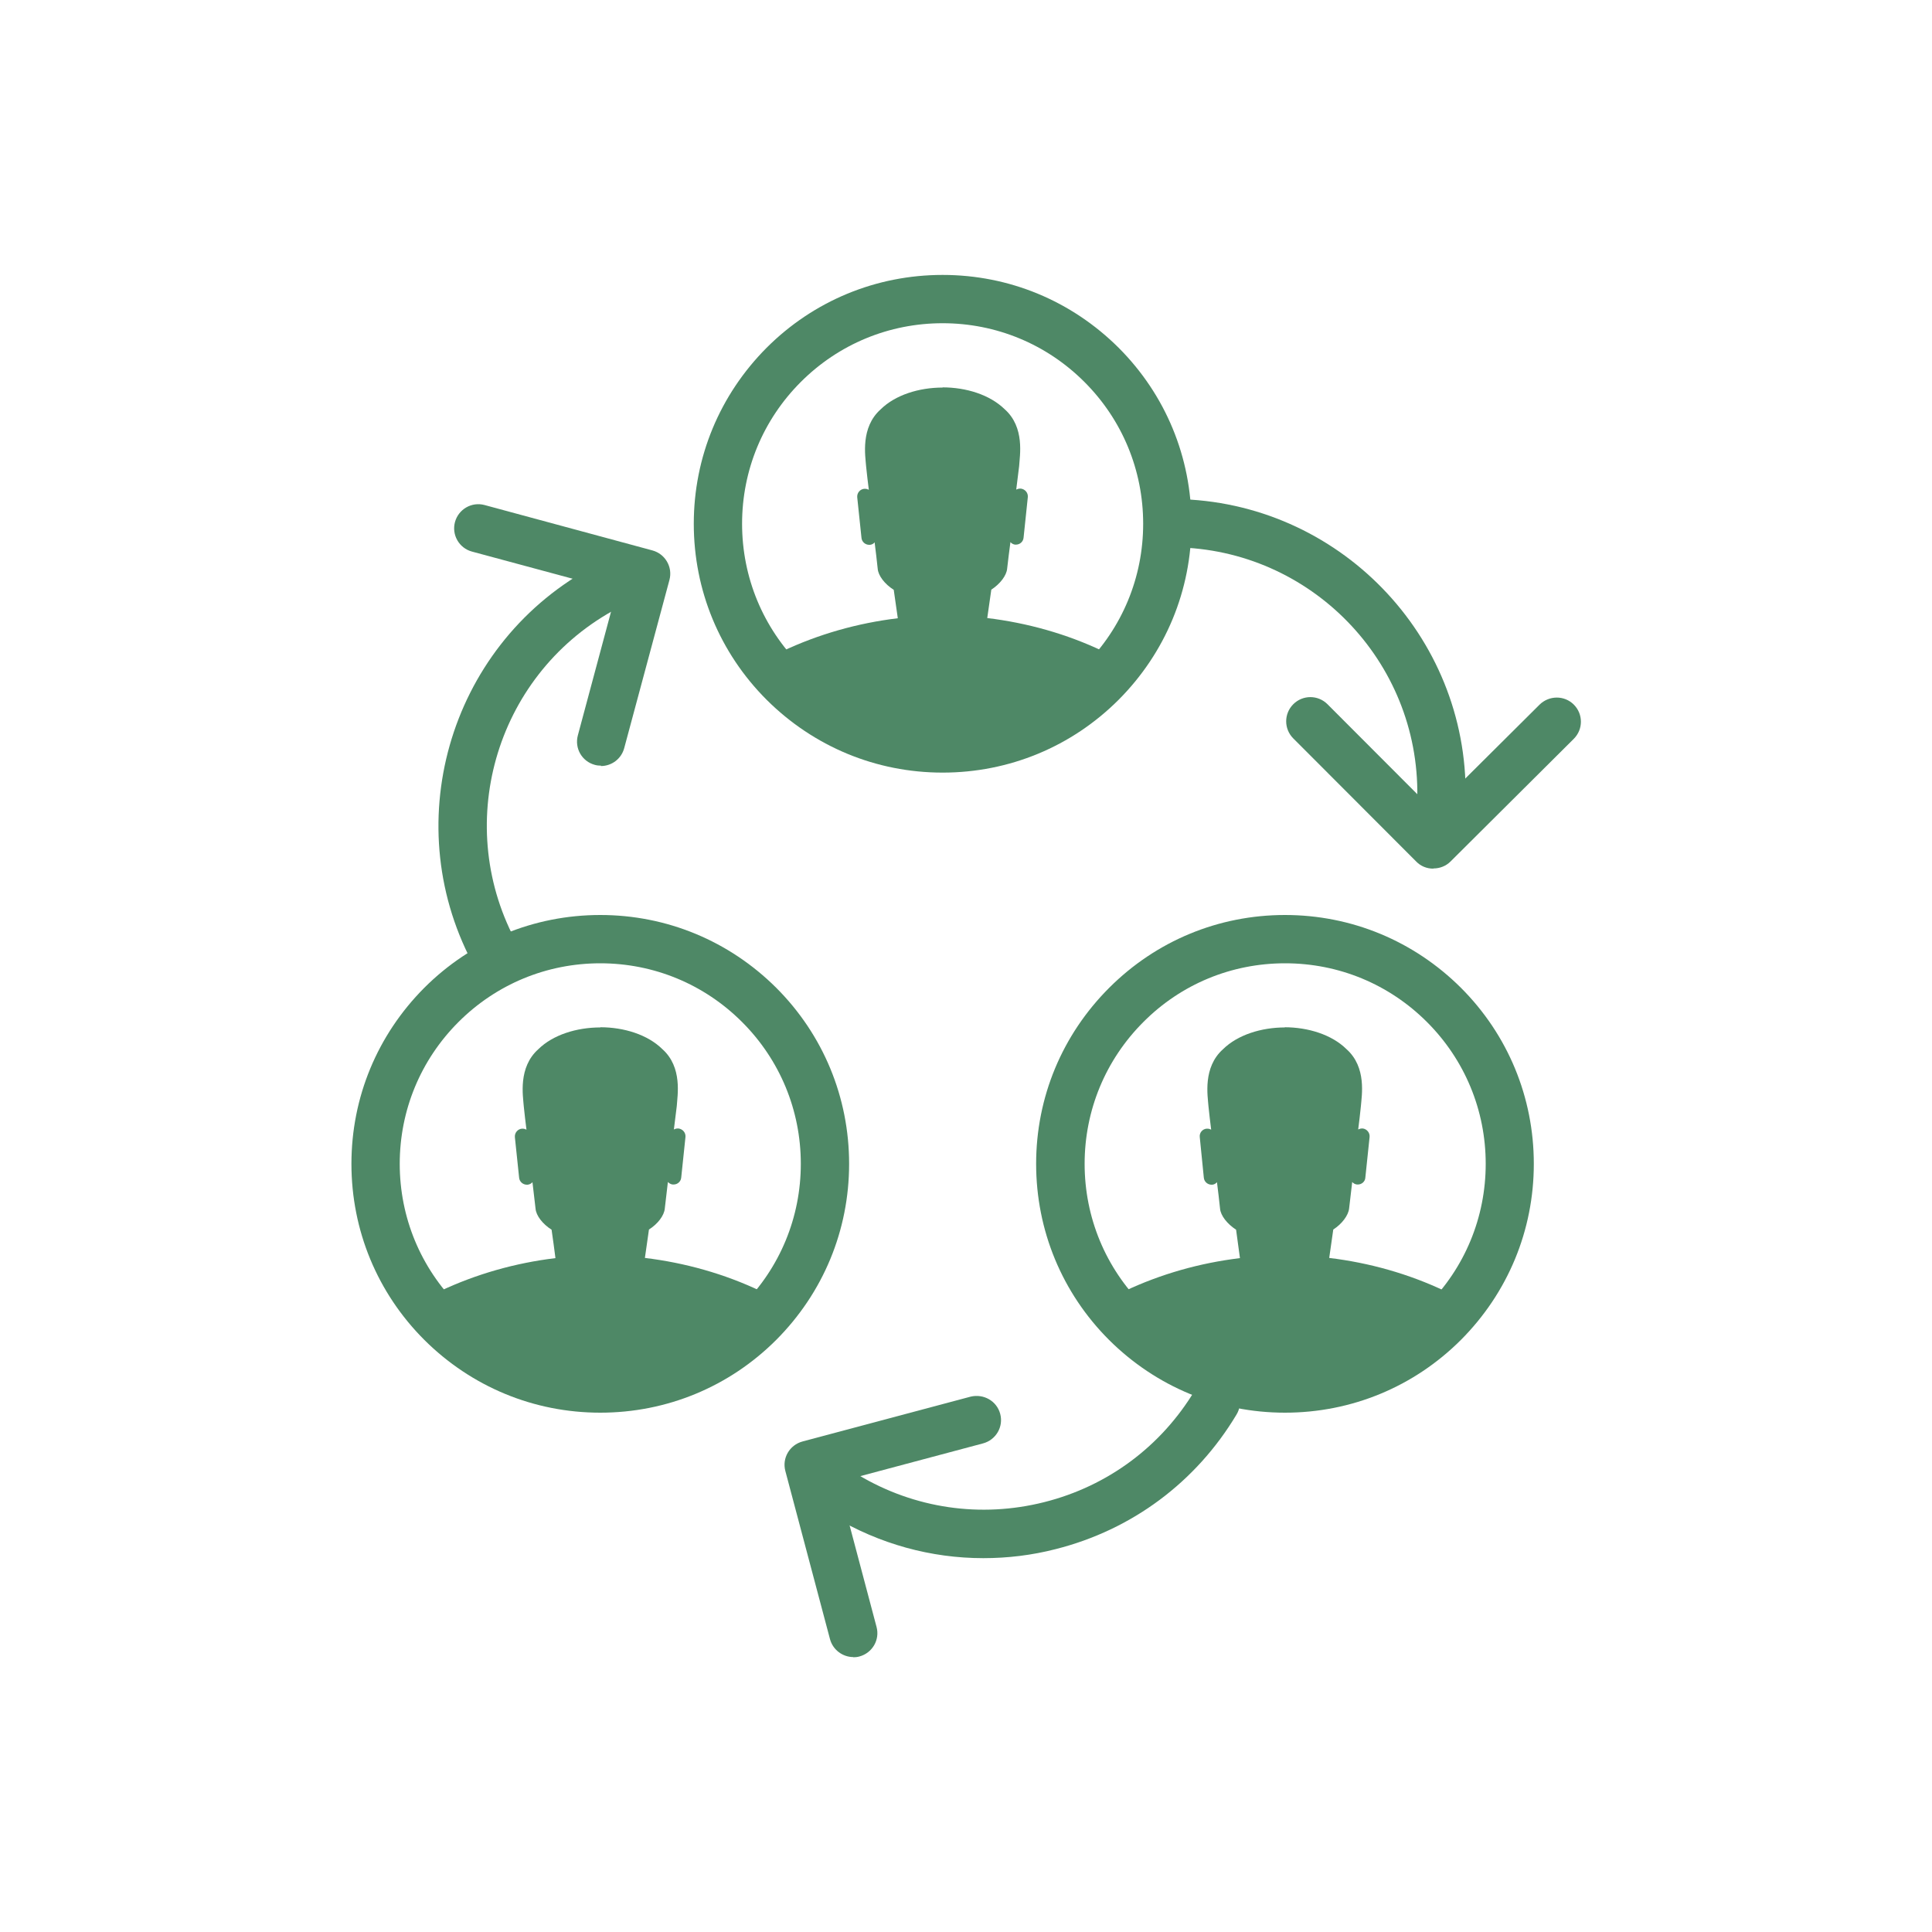 <svg xmlns="http://www.w3.org/2000/svg" id="Ebene_2" data-name="Ebene 2" viewBox="0 0 100 100"><defs><style>      .cls-1 {        fill: none;      }      .cls-2 {        fill: #4e8866;      }    </style></defs><g id="Ebene_1-2" data-name="Ebene 1"><g><g><g><path class="cls-2" d="m48.79,39.99c-3.44,0-6.67-1.34-9.11-3.77-2.43-2.43-3.77-5.67-3.77-9.11s1.34-6.67,3.77-9.11c2.43-2.43,5.67-3.77,9.11-3.77s6.67,1.34,9.11,3.77c2.43,2.43,3.77,5.67,3.77,9.11s-1.34,6.67-3.77,9.11c-2.43,2.43-5.67,3.77-9.11,3.77Zm0-23.26c-2.77,0-5.38,1.08-7.34,3.04-1.96,1.96-3.04,4.57-3.04,7.34s1.08,5.38,3.04,7.34c1.96,1.96,4.57,3.04,7.34,3.04s5.38-1.08,7.34-3.04c1.96-1.96,3.04-4.57,3.04-7.34s-1.08-5.38-3.04-7.34c-1.96-1.96-4.57-3.04-7.34-3.04Z"></path><path class="cls-2" d="m48.79,20.06c-1.22,0-2.45.38-3.21,1.13-1.05.94-.79,2.41-.75,2.95.04.41.09.8.14,1.21-.06-.03-.13-.05-.2-.05-.01,0-.02,0-.04,0-.21.02-.38.21-.36.44l.22,2.1c.02.21.2.36.4.36h.04c.1-.01.19-.06.24-.13.06.46.11.91.16,1.37.03.36.36.79.83,1.09.07.49.14.99.21,1.47-2.07.25-4.1.82-6,1.72-.29.15-.54.42-.71.73.25.31.52.61.81.89,2.27,2.27,5.25,3.41,8.22,3.41s5.95-1.14,8.22-3.41c.28-.29.55-.58.8-.89-.18-.31-.42-.58-.71-.74-1.89-.9-3.93-1.47-6-1.72.07-.49.14-.98.21-1.47.45-.29.79-.73.82-1.09.05-.46.11-.91.17-1.37.06.07.15.12.24.13.01,0,.02,0,.04,0,.21,0,.38-.15.4-.36l.22-2.1c.02-.22-.14-.41-.36-.44h-.04c-.07,0-.14.02-.2.05.05-.4.1-.8.15-1.21.03-.54.31-2.01-.75-2.95-.77-.75-1.99-1.13-3.22-1.13h0Z"></path></g><g><g><path class="cls-2" d="m31.07,73.12c-3.44,0-6.67-1.34-9.11-3.77-2.43-2.43-3.77-5.67-3.77-9.11s1.34-6.67,3.77-9.11c2.43-2.43,5.67-3.77,9.11-3.77s6.67,1.34,9.11,3.77c2.43,2.43,3.77,5.67,3.77,9.11s-1.34,6.67-3.77,9.11c-2.43,2.43-5.67,3.77-9.11,3.77Zm0-23.26c-2.77,0-5.38,1.08-7.34,3.04-1.96,1.96-3.04,4.57-3.04,7.34s1.08,5.38,3.04,7.34c1.96,1.96,4.57,3.04,7.34,3.04s5.38-1.08,7.34-3.04c1.96-1.96,3.04-4.57,3.04-7.34s-1.08-5.38-3.04-7.34c-1.96-1.96-4.57-3.04-7.34-3.04Z"></path><path class="cls-2" d="m31.07,53.18c-1.22,0-2.45.38-3.21,1.13-1.05.94-.79,2.41-.75,2.95.04.41.09.8.14,1.21-.06-.03-.13-.05-.2-.05-.01,0-.02,0-.04,0-.21.02-.38.21-.36.44l.22,2.1c.02.21.2.36.4.36h.04c.1-.01.19-.06.25-.13.05.46.11.91.16,1.37.03.36.36.79.83,1.09.07.49.14.99.2,1.47-2.07.25-4.1.82-6,1.72-.29.15-.54.42-.71.73.25.31.52.61.81.89,2.27,2.27,5.25,3.41,8.22,3.41s5.95-1.14,8.22-3.41c.28-.29.55-.58.8-.89-.18-.31-.42-.58-.71-.74-1.89-.9-3.93-1.47-6-1.72.07-.49.14-.98.21-1.47.46-.29.79-.73.82-1.09.05-.46.11-.91.16-1.37.07.07.15.12.25.13h.04c.21,0,.38-.15.4-.36l.22-2.1c.02-.22-.14-.41-.36-.44h-.04c-.07,0-.14.02-.2.05.05-.4.1-.8.15-1.21.03-.54.31-2.01-.75-2.95-.76-.75-1.99-1.13-3.21-1.13h0Z"></path></g><g><path class="cls-2" d="m66.51,73.12c-3.44,0-6.67-1.34-9.11-3.77-2.43-2.43-3.77-5.67-3.77-9.11,0-3.44,1.34-6.67,3.78-9.11,2.43-2.43,5.66-3.77,9.1-3.77s6.67,1.34,9.11,3.77c2.43,2.43,3.77,5.67,3.77,9.11s-1.34,6.67-3.77,9.11c-2.43,2.43-5.67,3.77-9.11,3.77Zm0-23.26c-2.77,0-5.38,1.08-7.33,3.04-1.96,1.96-3.04,4.57-3.04,7.34s1.08,5.38,3.04,7.34c1.96,1.96,4.57,3.04,7.34,3.04s5.38-1.08,7.34-3.04c1.96-1.96,3.04-4.57,3.04-7.34s-1.08-5.38-3.04-7.34c-1.96-1.96-4.57-3.04-7.34-3.04Z"></path><path class="cls-2" d="m66.51,53.18c-1.22,0-2.45.38-3.21,1.13-1.05.94-.79,2.41-.75,2.95.04.41.09.8.14,1.21-.06-.03-.12-.05-.2-.05-.01,0-.03,0-.04,0-.21.02-.38.21-.35.44l.21,2.1c.02.21.2.36.4.36h.04c.1-.01.18-.06.24-.13.06.46.11.91.16,1.37.03.36.37.79.83,1.09.07.49.13.99.2,1.47-2.07.25-4.1.82-6,1.72-.29.15-.54.42-.71.73.25.31.52.61.8.89,2.27,2.27,5.25,3.41,8.22,3.41s5.95-1.14,8.22-3.41c.29-.29.56-.58.8-.89-.17-.31-.42-.58-.71-.74-1.89-.9-3.93-1.47-6-1.72.07-.49.14-.98.21-1.47.45-.29.78-.73.82-1.09.05-.46.11-.91.16-1.37.06.07.15.12.25.13.01,0,.02,0,.04,0,.2,0,.38-.15.39-.36l.22-2.1c.02-.22-.14-.41-.35-.44h-.04c-.07,0-.14.02-.2.05.05-.4.1-.8.14-1.21.04-.54.31-2.01-.75-2.95-.76-.75-1.99-1.13-3.21-1.13h0Z"></path></g></g><g><path class="cls-2" d="m74.18,44.96c-.32,0-.64-.12-.88-.37l-6.36-6.37c-.49-.49-.49-1.28,0-1.77.49-.49,1.28-.49,1.77,0l5.48,5.49,5.5-5.47c.49-.48,1.28-.49,1.77,0,.49.49.49,1.28,0,1.77l-6.38,6.35c-.24.24-.56.36-.88.36Z"></path><path class="cls-2" d="m74.61,42.5h-.02c-.69,0-1.24-.58-1.23-1.27.1-7.01-5.52-12.8-12.54-12.9-.69,0-1.24-.58-1.23-1.27,0-.68.57-1.23,1.25-1.23h.01c8.4.12,15.13,7.05,15.01,15.43,0,.69-.57,1.23-1.25,1.23Z"></path></g><g><path class="cls-2" d="m31.11,39.63c-.11,0-.21-.01-.32-.04-.67-.18-1.06-.86-.88-1.53l2.01-7.49-7.49-2.02c-.67-.18-1.06-.87-.88-1.53.18-.66.86-1.06,1.53-.88l8.69,2.35c.66.18,1.06.86.88,1.53l-2.34,8.7c-.15.56-.65.93-1.21.93Z"></path><path class="cls-2" d="m25.71,50.79c-.44,0-.86-.23-1.09-.64-4.09-7.33-1.45-16.62,5.87-20.71.59-.33,1.36-.12,1.7.48.34.6.12,1.36-.48,1.7-6.12,3.42-8.32,11.18-4.9,17.31.34.6.12,1.36-.48,1.7-.19.11-.4.16-.61.16Z"></path></g><g><path class="cls-2" d="m44.17,85.77c-.55,0-1.06-.37-1.21-.93l-2.31-8.7c-.18-.67.22-1.35.89-1.53l8.7-2.32c.67-.16,1.35.22,1.53.89.18.67-.22,1.35-.89,1.53l-7.5,2,1.99,7.5c.18.67-.22,1.35-.89,1.53-.11.03-.21.04-.32.04Z"></path><path class="cls-2" d="m50.9,80.65c-2.71,0-5.38-.73-7.77-2.16-.59-.35-.79-1.12-.43-1.72.36-.6,1.12-.79,1.72-.43,2.91,1.74,6.34,2.24,9.63,1.41,3.3-.83,6.07-2.9,7.81-5.81.35-.6,1.12-.79,1.71-.43.59.35.79,1.12.43,1.71-2.09,3.49-5.4,5.96-9.35,6.96-1.24.32-2.5.47-3.76.47Z"></path></g></g><rect class="cls-1" width="100" height="100"></rect></g></g></svg>